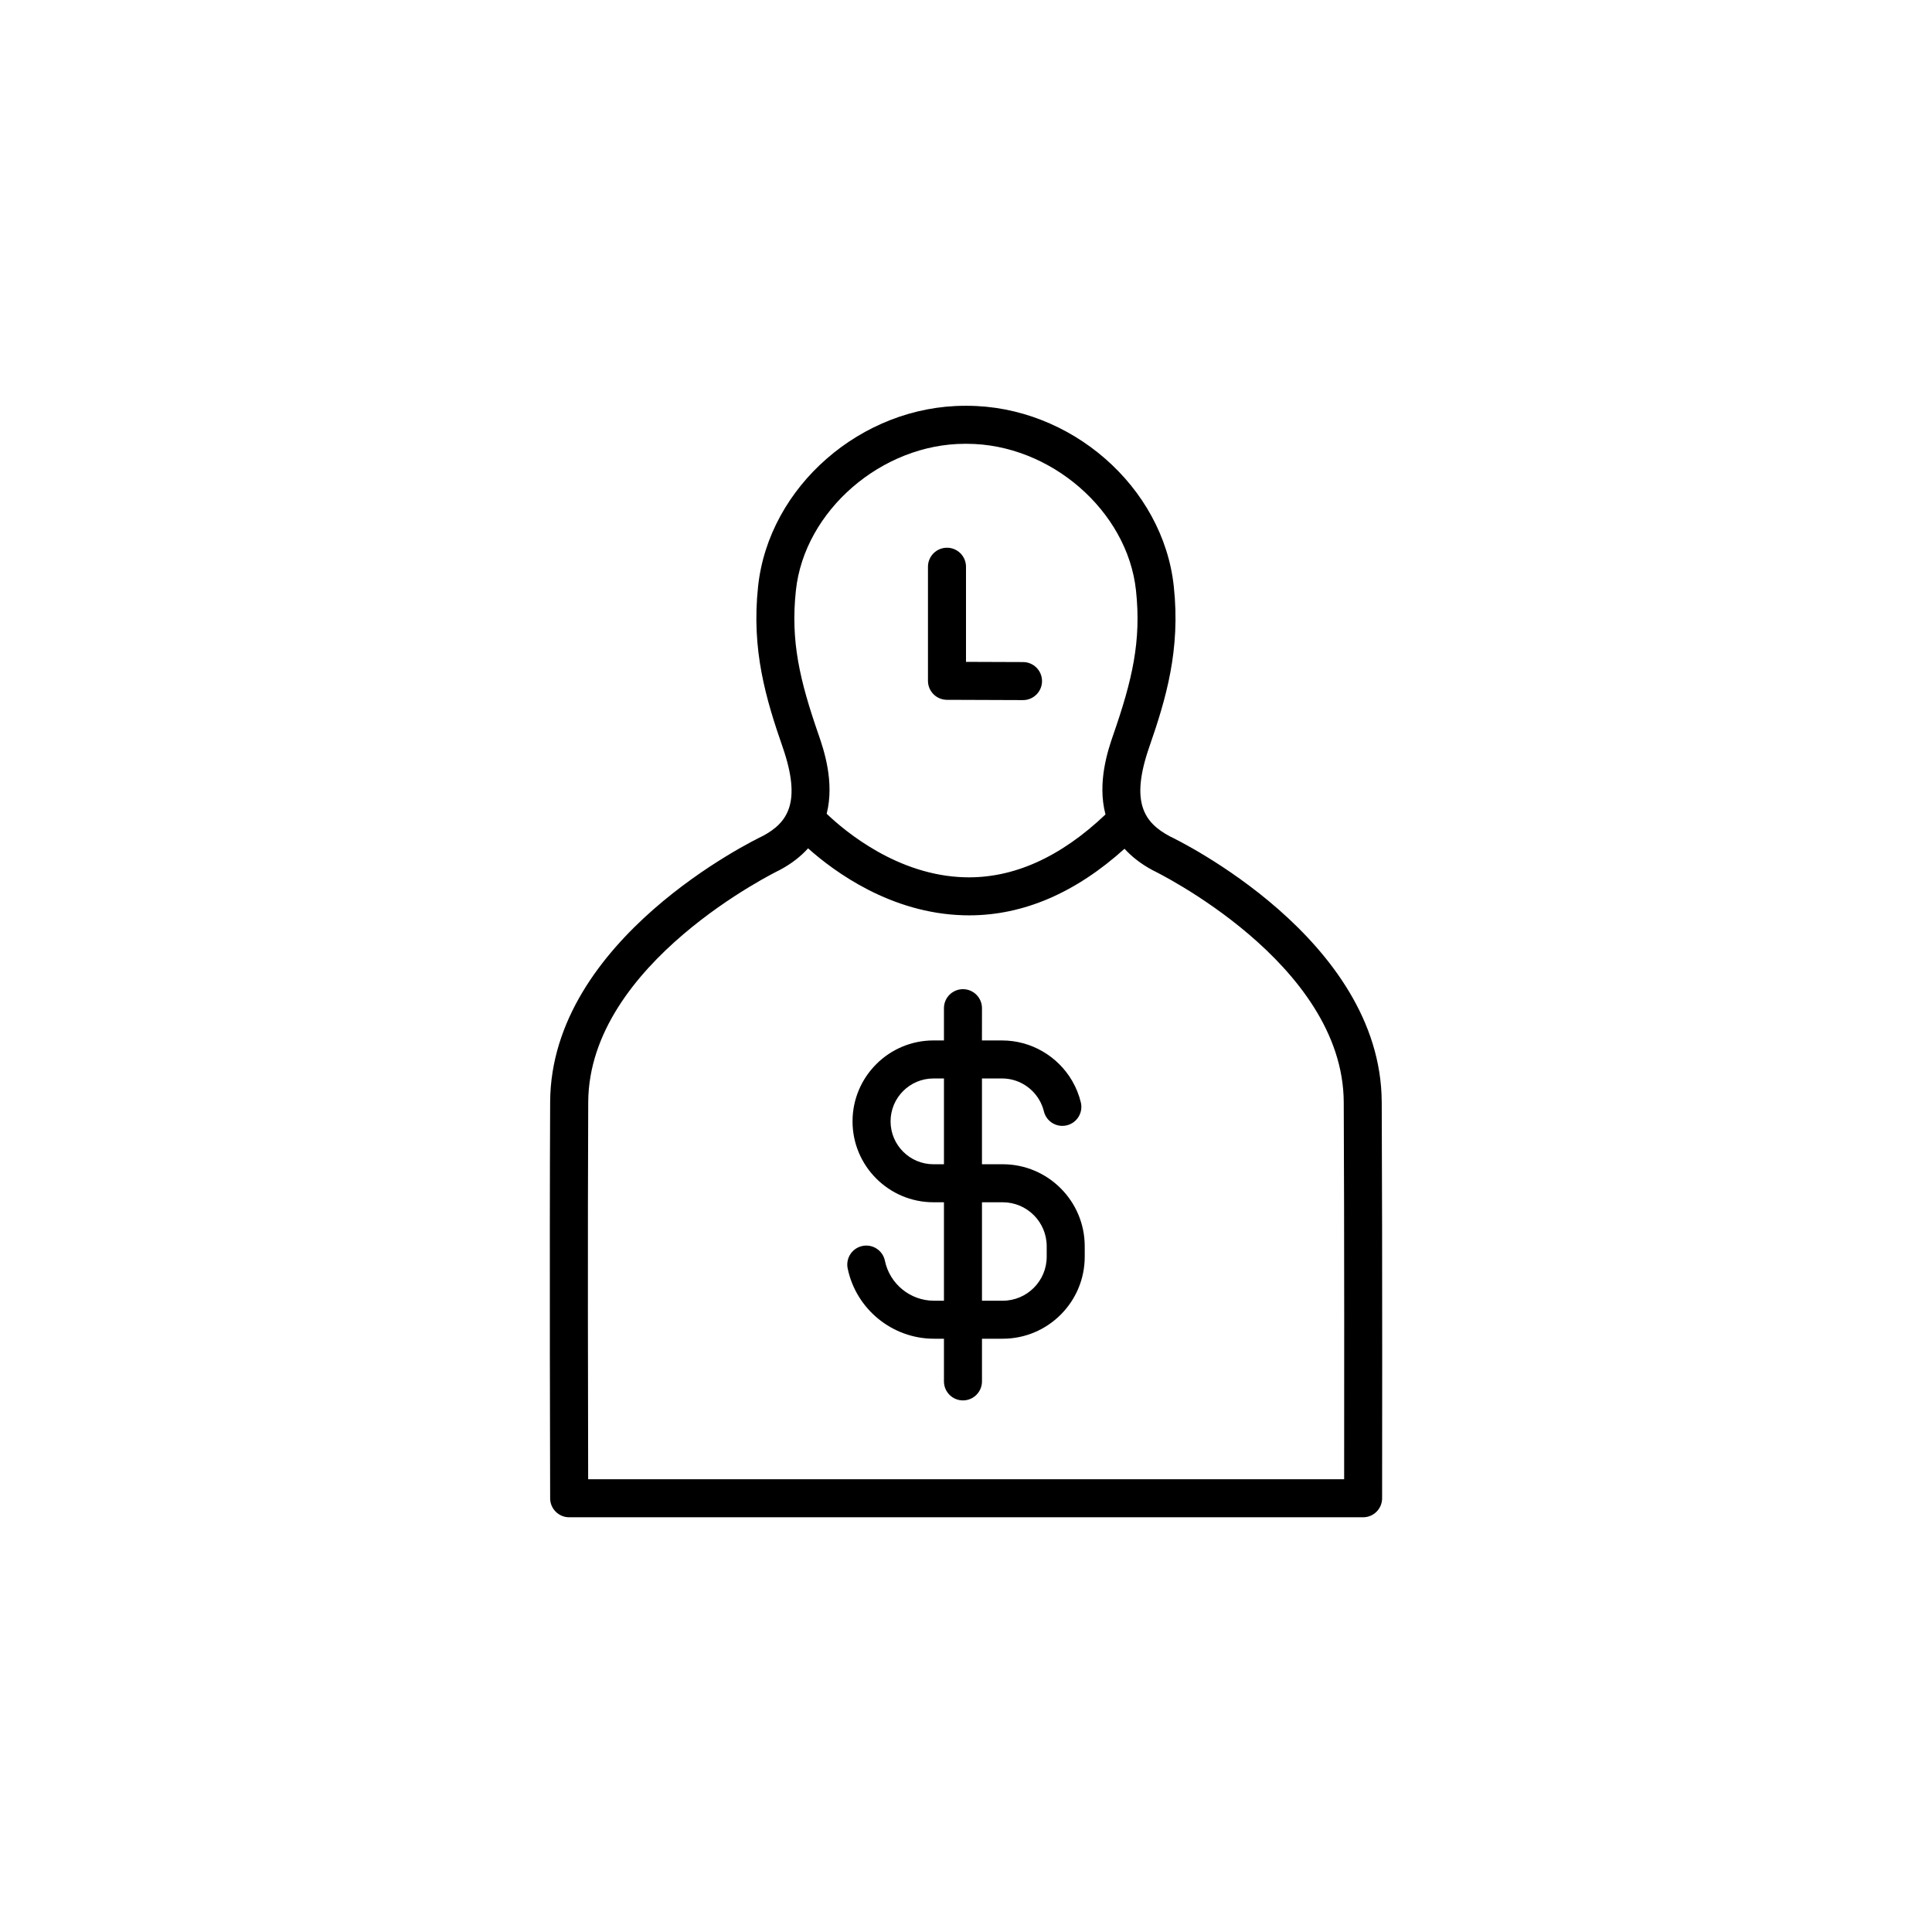 <?xml version="1.0" encoding="UTF-8"?>
<!-- Uploaded to: SVG Repo, www.svgrepo.com, Generator: SVG Repo Mixer Tools -->
<svg fill="#000000" width="800px" height="800px" version="1.1" viewBox="144 144 512 512" xmlns="http://www.w3.org/2000/svg">
 <g>
  <path d="m510.17 436.02c-0.215-43.215-54.016-69.371-56.113-70.363-6.93-3.676-10.52-9.094-5.531-23.57 4.481-12.898 8.352-25.863 6.543-42.672-2.816-26.453-27.387-47.875-54.832-47.875h-0.504c-27.445 0-52.016 21.426-54.832 47.871-1.812 16.812 2.062 29.781 6.539 42.668 4.992 14.492 1.402 19.91-5.34 23.484-2.289 1.094-56.09 27.246-56.305 70.461-0.195 40.109-0.004 104.41 0 105.05 0.008 2.773 2.262 5.019 5.039 5.019h210.4c2.781 0 5.031-2.25 5.039-5.031 0-0.641 0.094-64.941-0.102-105.05zm-155.25-135.54c2.25-21.113 22.75-38.867 44.82-38.867 0.078 0 0.168 0.012 0.227 0 0.008 0 0.016-0.004 0.035 0 0.078 0.012 0.148 0 0.227 0 22.07 0 42.57 17.754 44.82 38.871 1.445 13.414-1.008 23.809-6.047 38.309-1.332 3.863-4.293 12.535-2.035 21.043-11.93 11.348-24.461 17.008-37.316 16.652-17.738-0.477-31.656-12.129-36.574-16.832 2.137-8.434-0.789-17.027-2.117-20.875-5.031-14.488-7.484-24.883-6.039-38.301zm145.29 235.54h-200.34c-0.039-15.965-0.148-66.426 0.016-99.953 0.184-36.875 50.066-61.176 50.758-61.512 3.188-1.691 5.606-3.648 7.504-5.738 7.094 6.324 21.965 17.184 41.145 17.738 0.508 0.016 1.016 0.023 1.523 0.023 14.406 0 28.23-5.965 41.191-17.648 1.914 2.082 4.34 4.035 7.531 5.727 0.504 0.238 50.383 24.453 50.566 61.414 0.168 33.516 0.125 83.973 0.109 99.949z"/>
  <path d="m394.94 329.46 20.152 0.074h0.016c2.773 0 5.027-2.242 5.039-5.019 0.012-2.785-2.234-5.047-5.019-5.059l-15.129-0.055v-25.207c0-2.781-2.254-5.039-5.039-5.039-2.781 0-5.039 2.254-5.039 5.039v30.23c0 2.773 2.242 5.027 5.019 5.035z"/>
  <path d="m409.73 452.54h-5.5v-22.734h5.359c4.023 0 7.789 2.184 9.832 5.691 0.551 0.953 0.961 1.969 1.219 3.019 0.559 2.305 2.621 3.852 4.891 3.852 0.395 0 0.793-0.043 1.191-0.145 2.703-0.656 4.363-3.379 3.707-6.082-0.48-1.992-1.254-3.91-2.297-5.703-3.844-6.606-10.953-10.707-18.547-10.707h-5.359l0.008-8.551c0-2.781-2.254-5.039-5.039-5.039-2.781 0-5.039 2.254-5.039 5.039v8.547h-2.781c-11.824 0-21.445 9.617-21.445 21.445 0 11.824 9.617 21.441 21.445 21.441h2.781v26.09h-2.668c-6.254 0-11.711-4.453-12.977-10.59-0.562-2.723-3.223-4.481-5.953-3.918-2.727 0.562-4.477 3.227-3.918 5.953 2.227 10.793 11.836 18.629 22.848 18.629h2.668v11.309c0 2.781 2.254 5.039 5.039 5.039 2.781 0 5.039-2.254 5.039-5.039v-11.309h5.5c11.984 0 21.73-9.746 21.73-21.73v-2.781c-0.004-11.98-9.75-21.727-21.734-21.727zm-18.352 0c-6.269 0-11.367-5.098-11.367-11.367s5.098-11.367 11.367-11.367h2.781v22.734zm30.008 24.512c0 6.426-5.227 11.652-11.652 11.652h-5.5v-26.09h5.5c6.426 0 11.652 5.227 11.652 11.652z"/>
 </g>
</svg>